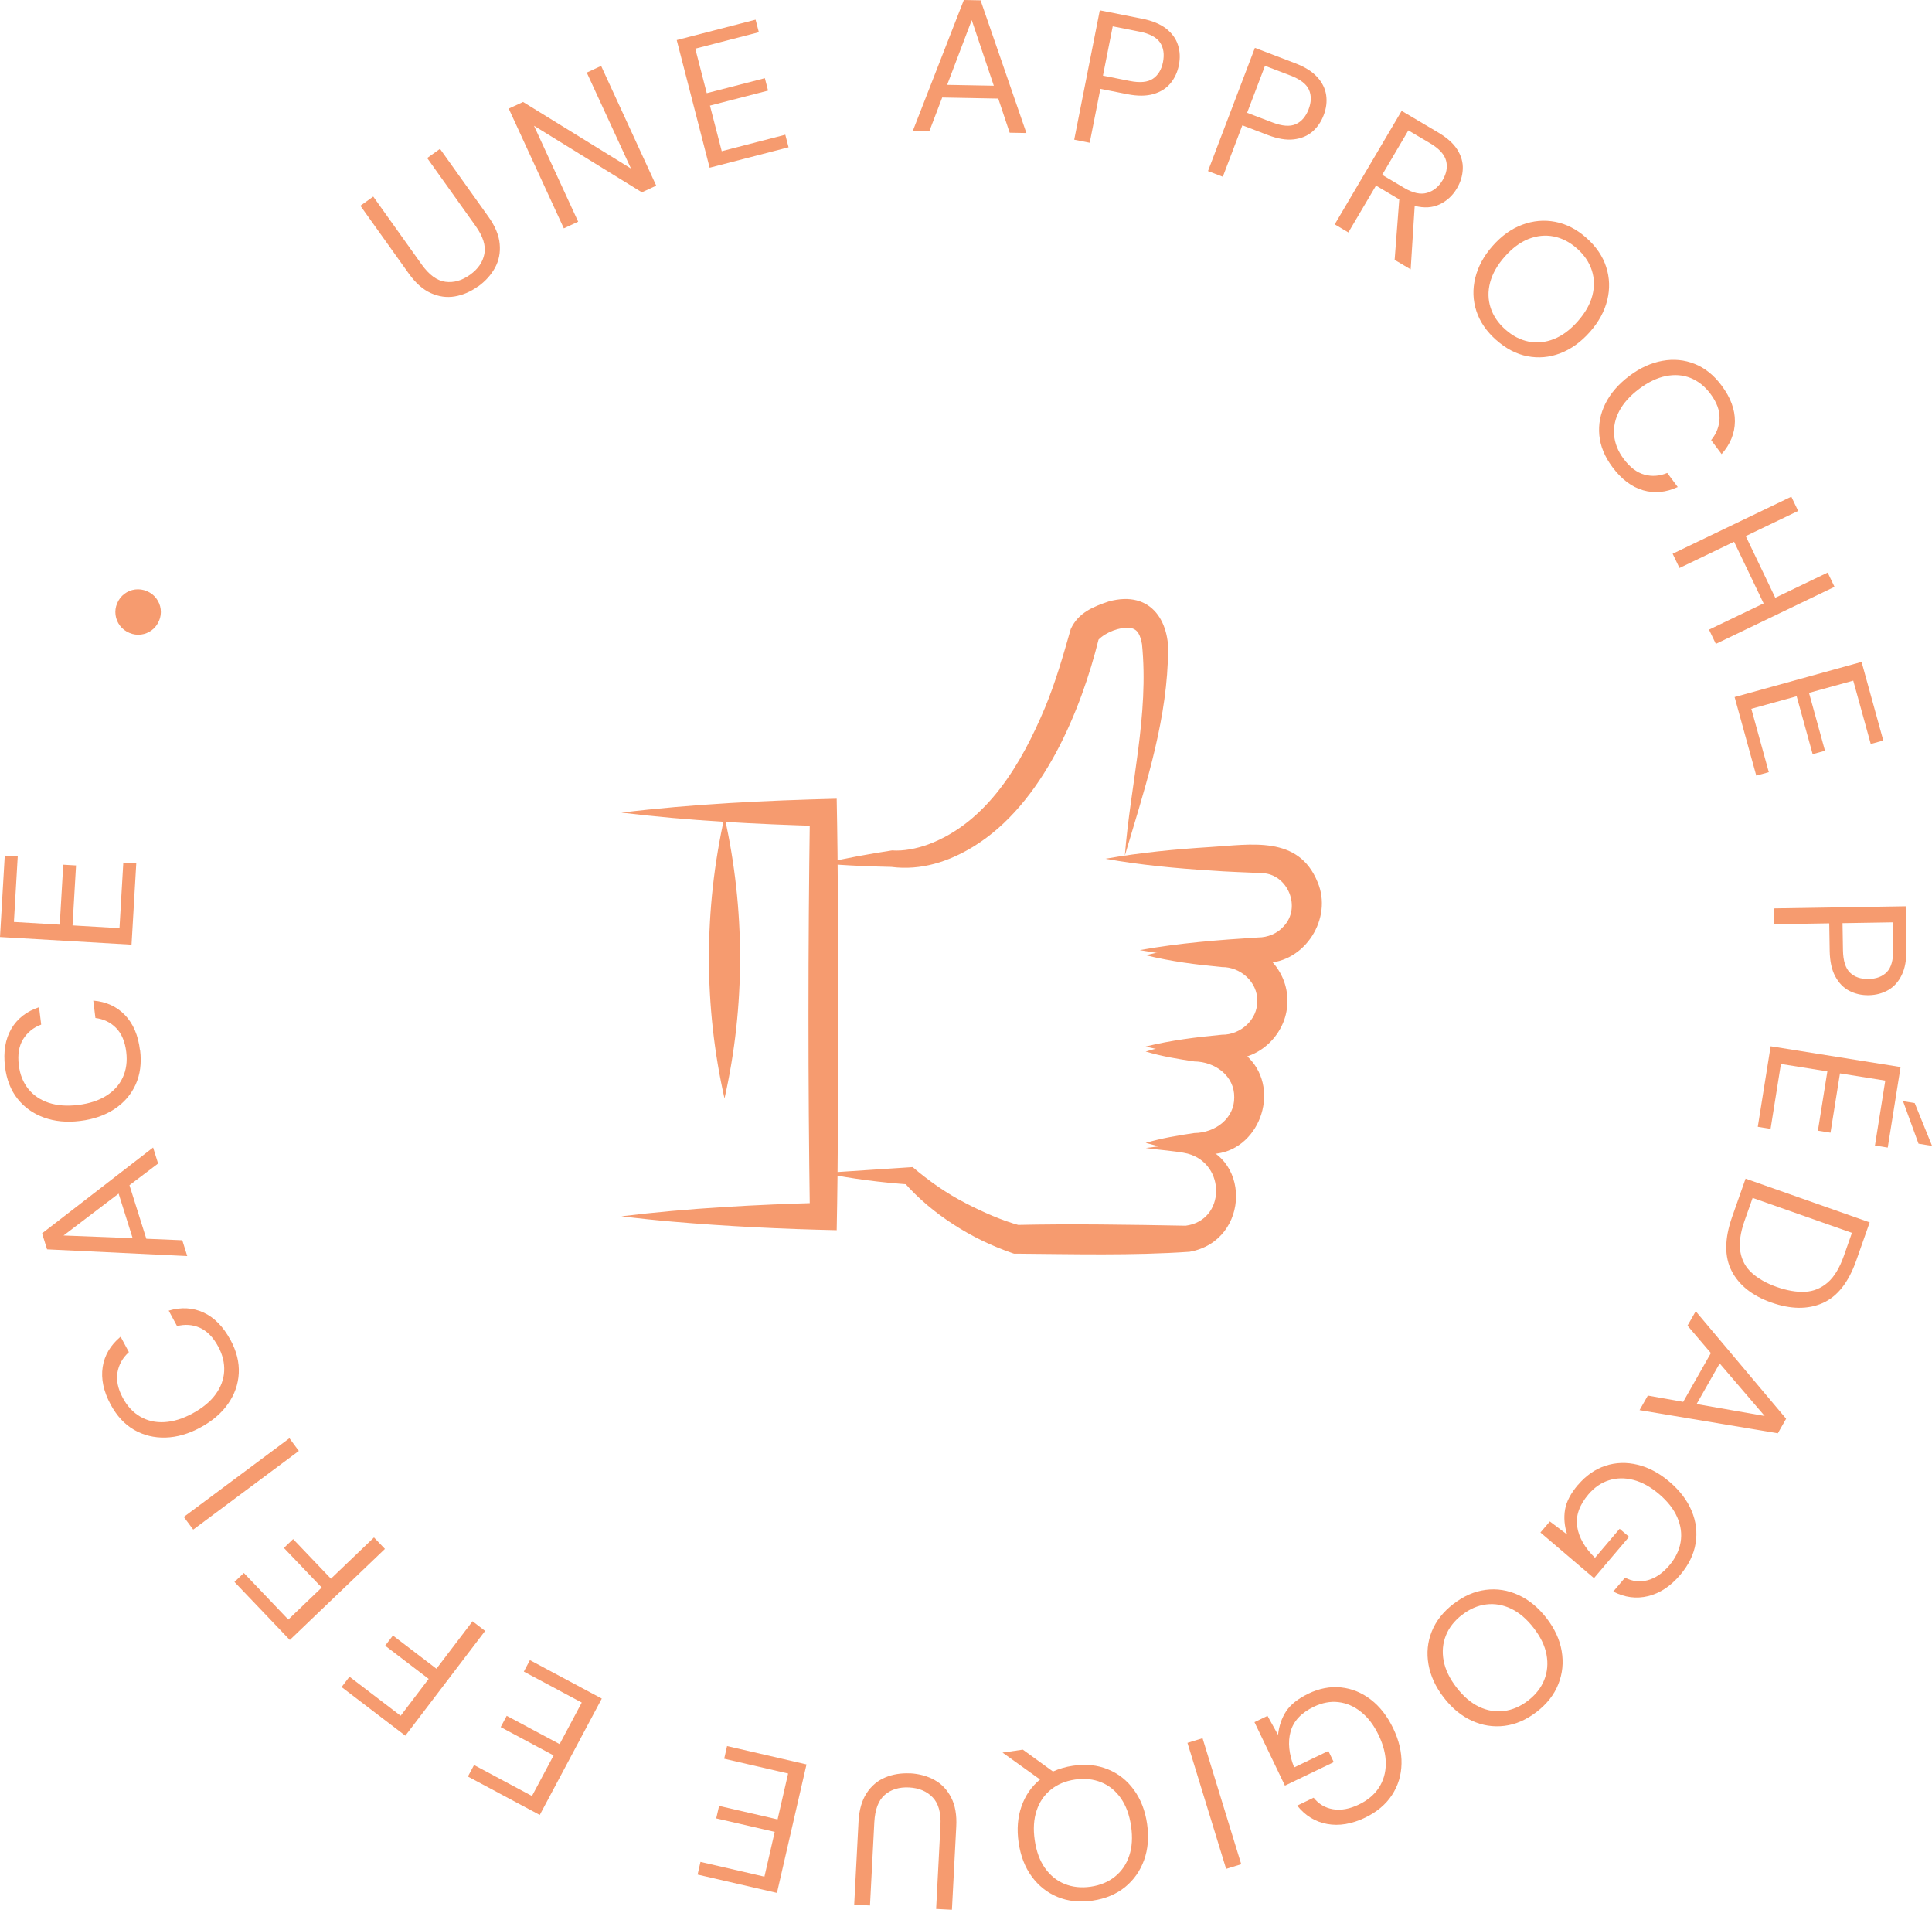 <?xml version="1.0" encoding="UTF-8"?> <svg xmlns="http://www.w3.org/2000/svg" width="171" height="169" viewBox="0 0 171 169" fill="none"><g clip-path="url(#clip0_2083_293)"><path d="M42.296 25.35C41.647 25.817 40.965 26.105 40.255 26.228C39.544 26.35 38.834 26.25 38.13 25.933C37.425 25.617 36.776 25.039 36.176 24.2L31.898 18.206L33.036 17.394L37.319 23.4C37.98 24.322 38.673 24.833 39.417 24.933C40.155 25.033 40.882 24.828 41.597 24.317C42.313 23.805 42.735 23.189 42.873 22.461C43.012 21.733 42.751 20.911 42.091 19.989L37.808 13.983L38.945 13.172L43.223 19.167C43.822 20.006 44.161 20.811 44.227 21.583C44.3 22.35 44.161 23.055 43.811 23.694C43.462 24.333 42.957 24.889 42.302 25.361L42.296 25.35Z" fill="#F69B6F"></path><path d="M49.904 20.206L45.026 9.611L46.297 9.022L55.846 14.911L51.934 6.422L53.205 5.833L58.082 16.428L56.811 17.017L47.262 11.128L51.174 19.617L49.904 20.206Z" fill="#F69B6F"></path><path d="M62.809 14.839L59.896 3.544L66.876 1.739L67.165 2.85L61.539 4.305L62.554 8.244L67.698 6.917L67.981 8.017L62.837 9.344L63.88 13.378L69.506 11.922L69.795 13.033L62.815 14.839H62.809Z" fill="#F69B6F"></path><path d="M80.792 11.583L85.309 0L86.79 0.028L90.846 11.772L89.365 11.744L88.355 8.722L83.394 8.628L82.257 11.606L80.792 11.578V11.583ZM83.833 7.506L87.961 7.583L86.008 1.778L83.833 7.506Z" fill="#F69B6F"></path><path d="M95.079 12.356L97.343 0.911L101.1 1.656C101.993 1.833 102.698 2.128 103.219 2.533C103.735 2.944 104.085 3.422 104.262 3.983C104.44 4.539 104.468 5.133 104.34 5.767C104.218 6.389 103.968 6.922 103.597 7.372C103.225 7.822 102.72 8.139 102.087 8.322C101.449 8.506 100.678 8.511 99.779 8.333L97.393 7.861L96.45 12.633L95.079 12.361V12.356ZM97.626 6.694L99.979 7.161C100.894 7.344 101.582 7.278 102.043 6.967C102.503 6.656 102.803 6.161 102.936 5.489C103.069 4.8 102.986 4.228 102.675 3.761C102.365 3.3 101.754 2.972 100.839 2.794L98.486 2.328L97.621 6.694H97.626Z" fill="#F69B6F"></path><path d="M106.92 15.133L111.07 4.233L114.649 5.6C115.498 5.922 116.147 6.333 116.591 6.822C117.035 7.311 117.296 7.845 117.379 8.422C117.462 9 117.39 9.589 117.157 10.194C116.93 10.789 116.597 11.272 116.158 11.65C115.72 12.028 115.165 12.256 114.51 12.333C113.85 12.411 113.096 12.283 112.23 11.956L109.961 11.089L108.23 15.639L106.926 15.139L106.92 15.133ZM110.377 9.978L112.618 10.833C113.49 11.167 114.178 11.217 114.688 10.989C115.199 10.761 115.57 10.322 115.82 9.683C116.07 9.028 116.081 8.45 115.853 7.939C115.626 7.428 115.076 7.011 114.205 6.678L111.964 5.822L110.382 9.978H110.377Z" fill="#F69B6F"></path><path d="M118.134 19.855L124.059 9.811L127.3 11.728C128.082 12.189 128.648 12.7 128.992 13.25C129.336 13.8 129.497 14.372 129.469 14.967C129.442 15.556 129.27 16.128 128.948 16.672C128.576 17.305 128.071 17.772 127.433 18.078C126.795 18.383 126.057 18.433 125.214 18.217L124.858 23.833L123.438 22.994L123.849 17.644L123.765 17.594L121.79 16.422L119.343 20.567L118.139 19.855H118.134ZM122.339 15.472L124.287 16.628C125.058 17.083 125.735 17.233 126.307 17.067C126.878 16.9 127.339 16.528 127.683 15.944C128.032 15.35 128.138 14.778 127.993 14.222C127.849 13.667 127.383 13.155 126.59 12.683L124.653 11.539L122.334 15.472H122.339Z" fill="#F69B6F"></path><path d="M132.421 30.083C131.567 29.322 130.984 28.472 130.673 27.522C130.363 26.572 130.329 25.594 130.573 24.594C130.818 23.594 131.328 22.644 132.116 21.756C132.904 20.867 133.775 20.239 134.74 19.883C135.7 19.528 136.671 19.439 137.653 19.628C138.635 19.817 139.557 20.289 140.411 21.05C141.277 21.817 141.859 22.678 142.164 23.628C142.47 24.583 142.503 25.556 142.259 26.55C142.015 27.544 141.504 28.489 140.716 29.378C139.928 30.267 139.057 30.894 138.097 31.261C137.137 31.628 136.166 31.711 135.19 31.522C134.213 31.333 133.292 30.85 132.427 30.083H132.421ZM133.242 29.161C133.88 29.728 134.574 30.083 135.312 30.228C136.05 30.372 136.793 30.294 137.537 30C138.28 29.706 138.985 29.178 139.645 28.433C140.306 27.683 140.738 26.922 140.938 26.15C141.138 25.378 141.121 24.633 140.888 23.917C140.655 23.2 140.217 22.556 139.579 21.989C138.941 21.422 138.247 21.067 137.509 20.922C136.771 20.778 136.028 20.856 135.29 21.144C134.546 21.439 133.847 21.961 133.187 22.706C132.527 23.45 132.094 24.217 131.888 24.994C131.683 25.772 131.7 26.517 131.933 27.233C132.166 27.95 132.599 28.594 133.242 29.161Z" fill="#F69B6F"></path><path d="M142.714 41.333C142.031 40.417 141.643 39.478 141.554 38.511C141.465 37.544 141.643 36.611 142.098 35.7C142.553 34.794 143.257 33.983 144.217 33.261C145.166 32.55 146.143 32.106 147.141 31.928C148.14 31.75 149.089 31.839 149.993 32.2C150.898 32.556 151.691 33.194 152.374 34.111C153.173 35.178 153.567 36.239 153.555 37.294C153.544 38.35 153.15 39.311 152.379 40.183L151.453 38.944C151.924 38.372 152.168 37.733 152.196 37.028C152.218 36.322 151.952 35.6 151.392 34.85C150.892 34.183 150.304 33.717 149.627 33.444C148.95 33.178 148.223 33.122 147.447 33.278C146.67 33.433 145.882 33.811 145.083 34.411C144.284 35.011 143.696 35.661 143.324 36.361C142.952 37.061 142.802 37.778 142.863 38.506C142.93 39.233 143.207 39.933 143.707 40.6C144.262 41.35 144.878 41.817 145.549 42C146.22 42.183 146.892 42.133 147.569 41.85L148.495 43.094C147.458 43.578 146.437 43.672 145.427 43.383C144.417 43.089 143.518 42.411 142.719 41.339L142.714 41.333Z" fill="#F69B6F"></path><path d="M148.046 49L158.549 43.95L159.154 45.211L154.515 47.439L157.129 52.894L161.767 50.667L162.372 51.928L151.869 56.978L151.264 55.717L156.097 53.394L153.483 47.939L148.651 50.261L148.046 49Z" fill="#F69B6F"></path><path d="M153.539 61.678L164.769 58.572L166.689 65.528L165.579 65.833L164.031 60.228L160.114 61.311L161.529 66.433L160.436 66.733L159.021 61.611L155.009 62.722L156.557 68.328L155.447 68.633L153.528 61.678H153.539Z" fill="#F69B6F"></path><path d="M157.018 80.383L168.67 80.194L168.731 84.028C168.747 84.939 168.609 85.689 168.32 86.283C168.032 86.878 167.632 87.322 167.127 87.611C166.622 87.9 166.045 88.055 165.402 88.067C164.769 88.078 164.197 87.944 163.681 87.678C163.165 87.411 162.749 86.983 162.439 86.4C162.122 85.817 161.961 85.061 161.945 84.139L161.906 81.705L157.045 81.783L157.023 80.383H157.018ZM163.082 81.683L163.121 84.083C163.138 85.017 163.343 85.678 163.743 86.067C164.142 86.455 164.686 86.644 165.374 86.633C166.073 86.622 166.617 86.417 167.005 86.017C167.393 85.617 167.577 84.95 167.565 84.017L167.527 81.617L163.082 81.689V81.683Z" fill="#F69B6F"></path><path d="M156.713 92.583L168.22 94.422L167.083 101.55L165.951 101.367L166.866 95.622L162.855 94.983L162.017 100.233L160.902 100.055L161.739 94.805L157.628 94.15L156.713 99.894L155.581 99.711L156.718 92.583H156.713ZM168.431 97.444L169.469 97.611L171.006 101.4L169.807 101.205L168.437 97.444H168.431Z" fill="#F69B6F"></path><path d="M154.493 104.294L165.485 108.167L164.297 111.544C163.615 113.483 162.622 114.739 161.318 115.311C160.014 115.883 158.499 115.867 156.785 115.261C155.098 114.667 153.927 113.739 153.272 112.478C152.618 111.217 152.629 109.617 153.311 107.678L154.499 104.3L154.493 104.294ZM155.126 106L154.41 108.028C154.033 109.094 153.911 110.011 154.038 110.767C154.166 111.528 154.51 112.156 155.07 112.656C155.631 113.156 156.357 113.567 157.256 113.883C158.177 114.206 159.015 114.35 159.77 114.311C160.524 114.272 161.19 113.994 161.773 113.489C162.355 112.983 162.827 112.189 163.204 111.122L163.915 109.094L155.12 106H155.126Z" fill="#F69B6F"></path><path d="M150.088 116.033L158.089 125.544L157.356 126.833L145.116 124.783L145.849 123.494L148.978 124.05L151.43 119.733L149.361 117.305L150.088 116.033ZM152.207 120.655L150.165 124.244L156.191 125.3L152.207 120.65V120.655Z" fill="#F69B6F"></path><path d="M139.667 131.4C140.372 130.572 141.182 130.005 142.098 129.705C143.013 129.405 143.968 129.378 144.95 129.617C145.932 129.855 146.875 130.361 147.779 131.133C148.684 131.905 149.333 132.761 149.727 133.7C150.121 134.639 150.237 135.6 150.076 136.578C149.916 137.555 149.461 138.483 148.712 139.367C147.863 140.367 146.914 140.989 145.871 141.244C144.828 141.5 143.796 141.361 142.786 140.839L143.834 139.605C144.467 139.939 145.127 140.022 145.821 139.839C146.509 139.661 147.152 139.222 147.741 138.533C148.295 137.883 148.628 137.189 148.75 136.461C148.872 135.733 148.773 135 148.456 134.272C148.14 133.544 147.607 132.861 146.858 132.222C146.109 131.583 145.349 131.161 144.583 130.961C143.818 130.761 143.096 130.772 142.408 130.989C141.72 131.205 141.116 131.622 140.588 132.239C139.784 133.189 139.451 134.139 139.595 135.089C139.74 136.044 140.267 136.967 141.171 137.85L143.352 135.283L144.189 135.994L141.082 139.65L136.344 135.611L137.176 134.633L138.708 135.789C138.463 135.028 138.402 134.294 138.519 133.594C138.635 132.889 139.018 132.155 139.673 131.383L139.667 131.4Z" fill="#F69B6F"></path><path d="M128.654 141.928C129.558 141.228 130.507 140.817 131.495 140.689C132.482 140.561 133.448 140.711 134.385 141.139C135.323 141.567 136.155 142.25 136.882 143.189C137.609 144.128 138.058 145.106 138.225 146.117C138.397 147.128 138.297 148.1 137.925 149.033C137.559 149.961 136.921 150.778 136.017 151.478C135.101 152.183 134.152 152.6 133.159 152.722C132.166 152.844 131.206 152.694 130.274 152.267C129.342 151.844 128.515 151.161 127.788 150.217C127.061 149.278 126.612 148.3 126.434 147.283C126.257 146.272 126.351 145.3 126.723 144.372C127.095 143.444 127.738 142.628 128.654 141.922V141.928ZM129.403 142.9C128.726 143.422 128.249 144.033 127.971 144.733C127.694 145.433 127.627 146.178 127.777 146.967C127.927 147.756 128.31 148.544 128.92 149.333C129.53 150.122 130.196 150.694 130.912 151.033C131.633 151.378 132.366 151.5 133.115 151.406C133.864 151.311 134.574 151.006 135.251 150.483C135.928 149.961 136.405 149.35 136.682 148.65C136.96 147.95 137.026 147.206 136.882 146.422C136.738 145.639 136.355 144.85 135.745 144.061C135.134 143.272 134.469 142.7 133.747 142.356C133.026 142.011 132.288 141.883 131.539 141.978C130.79 142.072 130.08 142.378 129.403 142.906V142.9Z" fill="#F69B6F"></path><path d="M115.787 149.878C116.769 149.406 117.734 149.222 118.694 149.322C119.654 149.422 120.531 149.783 121.335 150.4C122.134 151.017 122.794 151.867 123.31 152.939C123.826 154.011 124.071 155.056 124.048 156.078C124.026 157.1 123.743 158.022 123.199 158.85C122.656 159.678 121.862 160.345 120.825 160.845C119.643 161.411 118.522 161.6 117.468 161.406C116.408 161.211 115.526 160.672 114.816 159.778L116.269 159.078C116.713 159.639 117.285 159.983 117.989 160.1C118.694 160.217 119.454 160.078 120.275 159.683C121.047 159.311 121.635 158.817 122.04 158.2C122.445 157.578 122.65 156.872 122.656 156.083C122.661 155.295 122.456 154.45 122.029 153.556C121.601 152.661 121.08 151.972 120.459 151.483C119.843 150.989 119.177 150.706 118.461 150.622C117.745 150.539 117.024 150.678 116.292 151.028C115.171 151.567 114.483 152.3 114.228 153.233C113.972 154.161 114.078 155.217 114.544 156.4L117.573 154.945L118.05 155.933L113.728 158.011L111.032 152.395L112.186 151.839L113.118 153.517C113.207 152.722 113.445 152.028 113.834 151.433C114.228 150.839 114.877 150.322 115.787 149.883V149.878Z" fill="#F69B6F"></path><path d="M106.437 153.817L109.861 164.967L108.524 165.378L105.1 154.228L106.437 153.817Z" fill="#F69B6F"></path><path d="M94.98 156.25C96.112 156.083 97.138 156.189 98.059 156.567C98.986 156.944 99.751 157.544 100.356 158.378C100.966 159.211 101.355 160.211 101.527 161.389C101.699 162.567 101.61 163.633 101.261 164.6C100.911 165.567 100.351 166.361 99.574 166.994C98.797 167.622 97.843 168.022 96.711 168.189C95.568 168.355 94.536 168.25 93.609 167.867C92.683 167.483 91.922 166.878 91.318 166.055C90.713 165.228 90.33 164.228 90.158 163.05C89.986 161.872 90.075 160.805 90.413 159.839C90.752 158.872 91.301 158.083 92.056 157.467L88.732 155.089L90.53 154.828L93.199 156.761C93.737 156.517 94.325 156.344 94.974 156.25H94.98ZM95.157 157.472C94.314 157.594 93.593 157.894 93.01 158.367C92.422 158.839 92 159.455 91.75 160.217C91.495 160.978 91.44 161.855 91.584 162.844C91.728 163.833 92.028 164.655 92.488 165.305C92.949 165.955 93.526 166.428 94.225 166.711C94.924 166.994 95.695 167.078 96.539 166.955C97.382 166.833 98.103 166.533 98.686 166.061C99.274 165.589 99.696 164.972 99.946 164.217C100.201 163.461 100.256 162.589 100.112 161.6C99.968 160.611 99.668 159.789 99.208 159.128C98.747 158.472 98.17 158 97.471 157.717C96.772 157.433 96.001 157.35 95.157 157.472Z" fill="#F69B6F"></path><path d="M80.565 156.922C81.364 156.967 82.079 157.161 82.712 157.511C83.344 157.861 83.838 158.378 84.188 159.067C84.543 159.755 84.693 160.611 84.637 161.644L84.254 169L82.856 168.928L83.239 161.555C83.3 160.422 83.067 159.589 82.551 159.05C82.035 158.511 81.336 158.217 80.465 158.172C79.588 158.128 78.872 158.344 78.312 158.828C77.751 159.311 77.446 160.117 77.385 161.25L77.002 168.622L75.604 168.55L75.987 161.194C76.043 160.161 76.281 159.322 76.703 158.678C77.124 158.033 77.674 157.567 78.345 157.289C79.016 157.005 79.754 156.889 80.565 156.928V156.922Z" fill="#F69B6F"></path><path d="M71.382 156.139L68.768 167.506L61.744 165.883L61.999 164.761L67.659 166.067L68.569 162.106L63.392 160.911L63.647 159.806L68.824 161L69.756 156.939L64.097 155.633L64.352 154.511L71.376 156.133L71.382 156.139Z" fill="#F69B6F"></path><path d="M53.26 150.317L47.773 160.606L41.414 157.206L41.958 156.189L47.085 158.928L48.999 155.339L44.316 152.833L44.849 151.833L49.532 154.339L51.49 150.661L46.364 147.922L46.902 146.906L53.26 150.306V150.317Z" fill="#F69B6F"></path><path d="M42.94 144.317L35.877 153.594L30.234 149.289L30.933 148.372L35.461 151.828L37.941 148.567L34.09 145.628L34.778 144.728L38.629 147.667L41.825 143.467L42.934 144.317H42.94Z" fill="#F69B6F"></path><path d="M34.074 137.061L25.651 145.122L20.752 139.989L21.584 139.194L25.518 143.317L28.475 140.483L25.129 136.978L25.945 136.194L29.291 139.7L33.102 136.05L34.068 137.061H34.074Z" fill="#F69B6F"></path><path d="M26.45 128.394L17.101 135.356L16.268 134.233L25.617 127.272L26.45 128.394Z" fill="#F69B6F"></path><path d="M20.396 118.561C20.94 119.567 21.184 120.556 21.134 121.522C21.084 122.489 20.768 123.389 20.186 124.222C19.603 125.056 18.787 125.756 17.733 126.322C16.69 126.889 15.658 127.183 14.648 127.211C13.638 127.239 12.712 127.011 11.868 126.528C11.025 126.044 10.337 125.294 9.793 124.289C9.161 123.117 8.928 122.011 9.088 120.967C9.249 119.922 9.782 119.028 10.675 118.283L11.408 119.65C10.858 120.15 10.52 120.744 10.398 121.439C10.276 122.133 10.431 122.889 10.875 123.711C11.269 124.444 11.785 124.994 12.418 125.361C13.05 125.728 13.76 125.889 14.554 125.844C15.347 125.8 16.18 125.544 17.056 125.067C17.933 124.589 18.61 124.033 19.076 123.394C19.542 122.756 19.803 122.072 19.841 121.344C19.88 120.617 19.708 119.883 19.309 119.15C18.865 118.328 18.327 117.778 17.689 117.494C17.051 117.211 16.379 117.167 15.669 117.344L14.931 115.978C16.03 115.65 17.056 115.706 18.011 116.144C18.965 116.583 19.758 117.389 20.391 118.561H20.396Z" fill="#F69B6F"></path><path d="M16.573 111.15L4.167 110.556L3.723 109.139L13.55 101.544L13.993 102.961L11.458 104.878L12.95 109.617L16.135 109.75L16.573 111.15ZM11.741 109.567L10.498 105.622L5.626 109.328L11.741 109.567Z" fill="#F69B6F"></path><path d="M12.401 92.939C12.54 94.078 12.406 95.083 12.007 95.967C11.607 96.85 10.986 97.572 10.143 98.133C9.299 98.694 8.284 99.05 7.091 99.194C5.915 99.339 4.849 99.239 3.895 98.894C2.941 98.55 2.164 98 1.559 97.239C0.954 96.478 0.583 95.533 0.444 94.394C0.283 93.072 0.472 91.956 0.999 91.044C1.531 90.133 2.353 89.494 3.457 89.128L3.645 90.667C2.952 90.928 2.419 91.361 2.047 91.961C1.676 92.561 1.548 93.322 1.665 94.25C1.764 95.078 2.042 95.778 2.497 96.35C2.952 96.922 3.557 97.333 4.306 97.583C5.055 97.833 5.926 97.9 6.919 97.778C7.912 97.656 8.739 97.383 9.41 96.961C10.082 96.539 10.57 95.994 10.87 95.333C11.175 94.672 11.275 93.922 11.175 93.094C11.064 92.167 10.759 91.456 10.27 90.961C9.782 90.467 9.172 90.172 8.445 90.083L8.256 88.544C9.399 88.639 10.331 89.067 11.058 89.822C11.785 90.578 12.235 91.617 12.39 92.944L12.401 92.939Z" fill="#F69B6F"></path><path d="M11.63 83.594L0 82.917L0.422 75.711L1.57 75.778L1.232 81.583L5.288 81.822L5.598 76.517L6.73 76.583L6.42 81.889L10.575 82.133L10.914 76.328L12.062 76.394L11.641 83.6L11.63 83.594Z" fill="#F69B6F"></path><path d="M14.066 54.95C13.927 55.278 13.716 55.55 13.438 55.761C13.155 55.972 12.839 56.106 12.49 56.15C12.14 56.194 11.796 56.15 11.458 56.006C11.108 55.861 10.831 55.645 10.614 55.361C10.403 55.078 10.27 54.761 10.226 54.411C10.181 54.061 10.226 53.722 10.365 53.395C10.509 53.044 10.725 52.767 11.008 52.55C11.291 52.339 11.607 52.206 11.957 52.161C12.307 52.117 12.656 52.161 13.006 52.311C13.344 52.456 13.622 52.667 13.832 52.95C14.043 53.233 14.177 53.55 14.221 53.9C14.265 54.25 14.221 54.6 14.071 54.95H14.066Z" fill="#F69B6F"></path></g><g clip-path="url(#clip1_2083_293)"><path d="M55 71.907C61.337 71.141 67.684 70.839 74.055 70.677C74.183 77.037 74.177 83.403 74.211 89.768C74.177 96.128 74.183 102.5 74.055 108.86C69.191 108.753 64.321 108.519 59.468 108.099C57.979 107.971 56.489 107.814 55 107.63C60.935 106.903 66.909 106.596 72.883 106.428L71.684 107.63C71.511 95.72 71.517 83.816 71.684 71.907L72.878 73.103C66.904 72.935 60.946 72.628 54.994 71.907H55Z" fill="#F69B6F"></path><path d="M72.883 76.4C74.891 75.936 76.911 75.567 78.947 75.254C79.951 75.327 81.111 75.104 82.154 74.724C87.392 72.773 90.426 67.548 92.501 62.596C93.427 60.361 94.102 58.008 94.772 55.66C95.435 54.213 96.774 53.676 98.141 53.218C101.962 52.173 103.724 55.113 103.362 58.578C103.111 64.496 101.203 70.152 99.558 75.718C100.054 69.409 101.711 63.25 101.075 56.99C100.924 56.23 100.734 55.655 99.987 55.554C99.111 55.47 97.867 55.951 97.231 56.599C95.72 62.674 92.379 71.141 86.103 74.947C83.972 76.238 81.54 77.054 78.885 76.713C77.764 76.691 74.657 76.601 72.889 76.4H72.883Z" fill="#F69B6F"></path><path d="M100.896 84.073C104.382 83.447 107.863 83.174 111.361 82.956C112.203 82.956 113.062 82.609 113.614 81.972C115.193 80.318 114.016 77.372 111.74 77.261C110.29 77.194 108.666 77.149 107.138 77.031C104.037 76.836 100.941 76.545 97.839 75.992C100.941 75.439 104.037 75.148 107.138 74.953C110.702 74.74 114.925 73.896 116.615 78.049C117.987 81.24 115.505 85.174 112.024 85.208C108.304 85.063 104.6 84.722 100.896 84.079V84.073Z" fill="#F69B6F"></path><path d="M101.404 92.607C103.657 92.049 105.905 91.775 108.159 91.562C109.788 91.585 111.322 90.227 111.277 88.567C111.316 86.907 109.788 85.554 108.159 85.577C105.905 85.364 103.657 85.085 101.404 84.526C103.975 83.917 106.524 83.548 109.118 83.436C111.762 83.526 113.988 85.912 113.943 88.572C113.982 91.227 111.762 93.613 109.118 93.703C106.53 93.591 103.975 93.217 101.404 92.613V92.607Z" fill="#F69B6F"></path><path d="M101.404 101.136C102.782 100.722 104.293 100.471 105.704 100.264C107.579 100.242 109.269 98.956 109.241 97.095C109.269 95.234 107.579 93.949 105.704 93.926C104.293 93.719 102.782 93.468 101.404 93.049C102.358 92.753 103.317 92.579 104.271 92.395C104.779 92.339 105.928 92.121 106.424 92.082C107.919 91.898 109.509 92.479 110.552 93.63C113.408 96.547 111.394 101.941 107.289 102.119C105.442 102.108 103.2 101.622 101.404 101.136Z" fill="#F69B6F"></path><path d="M72.883 103.796L80.525 103.293L80.776 103.276C82.221 104.506 83.777 105.601 85.467 106.467C86.984 107.255 88.68 108.01 90.303 108.446L89.958 108.396C94.811 108.284 100.11 108.373 104.94 108.463C108.477 108.01 108.533 103.002 105.124 102.086C104.182 101.851 102.436 101.756 101.415 101.583C102.586 101.471 104.07 101.153 105.275 101.208C110.82 101.857 110.73 109.81 105.286 110.771C100.199 111.117 95.028 110.978 89.958 110.938H89.751L89.612 110.894C87.71 110.229 86.036 109.418 84.374 108.34C82.756 107.295 81.261 106.048 79.99 104.595L80.525 104.819C77.959 104.634 75.404 104.316 72.883 103.796Z" fill="#F69B6F"></path><path d="M64.126 72.276C65.955 80.458 65.972 89.019 64.126 97.207C62.279 89.025 62.296 80.463 64.126 72.276Z" fill="#F69B6F"></path></g><defs><clipPath id="clip0_2083_293"><rect width="171" height="169" fill="white"></rect></clipPath><clipPath id="clip1_2083_293"><rect width="62" height="58" fill="white" transform="translate(55 53)"></rect></clipPath></defs></svg> 